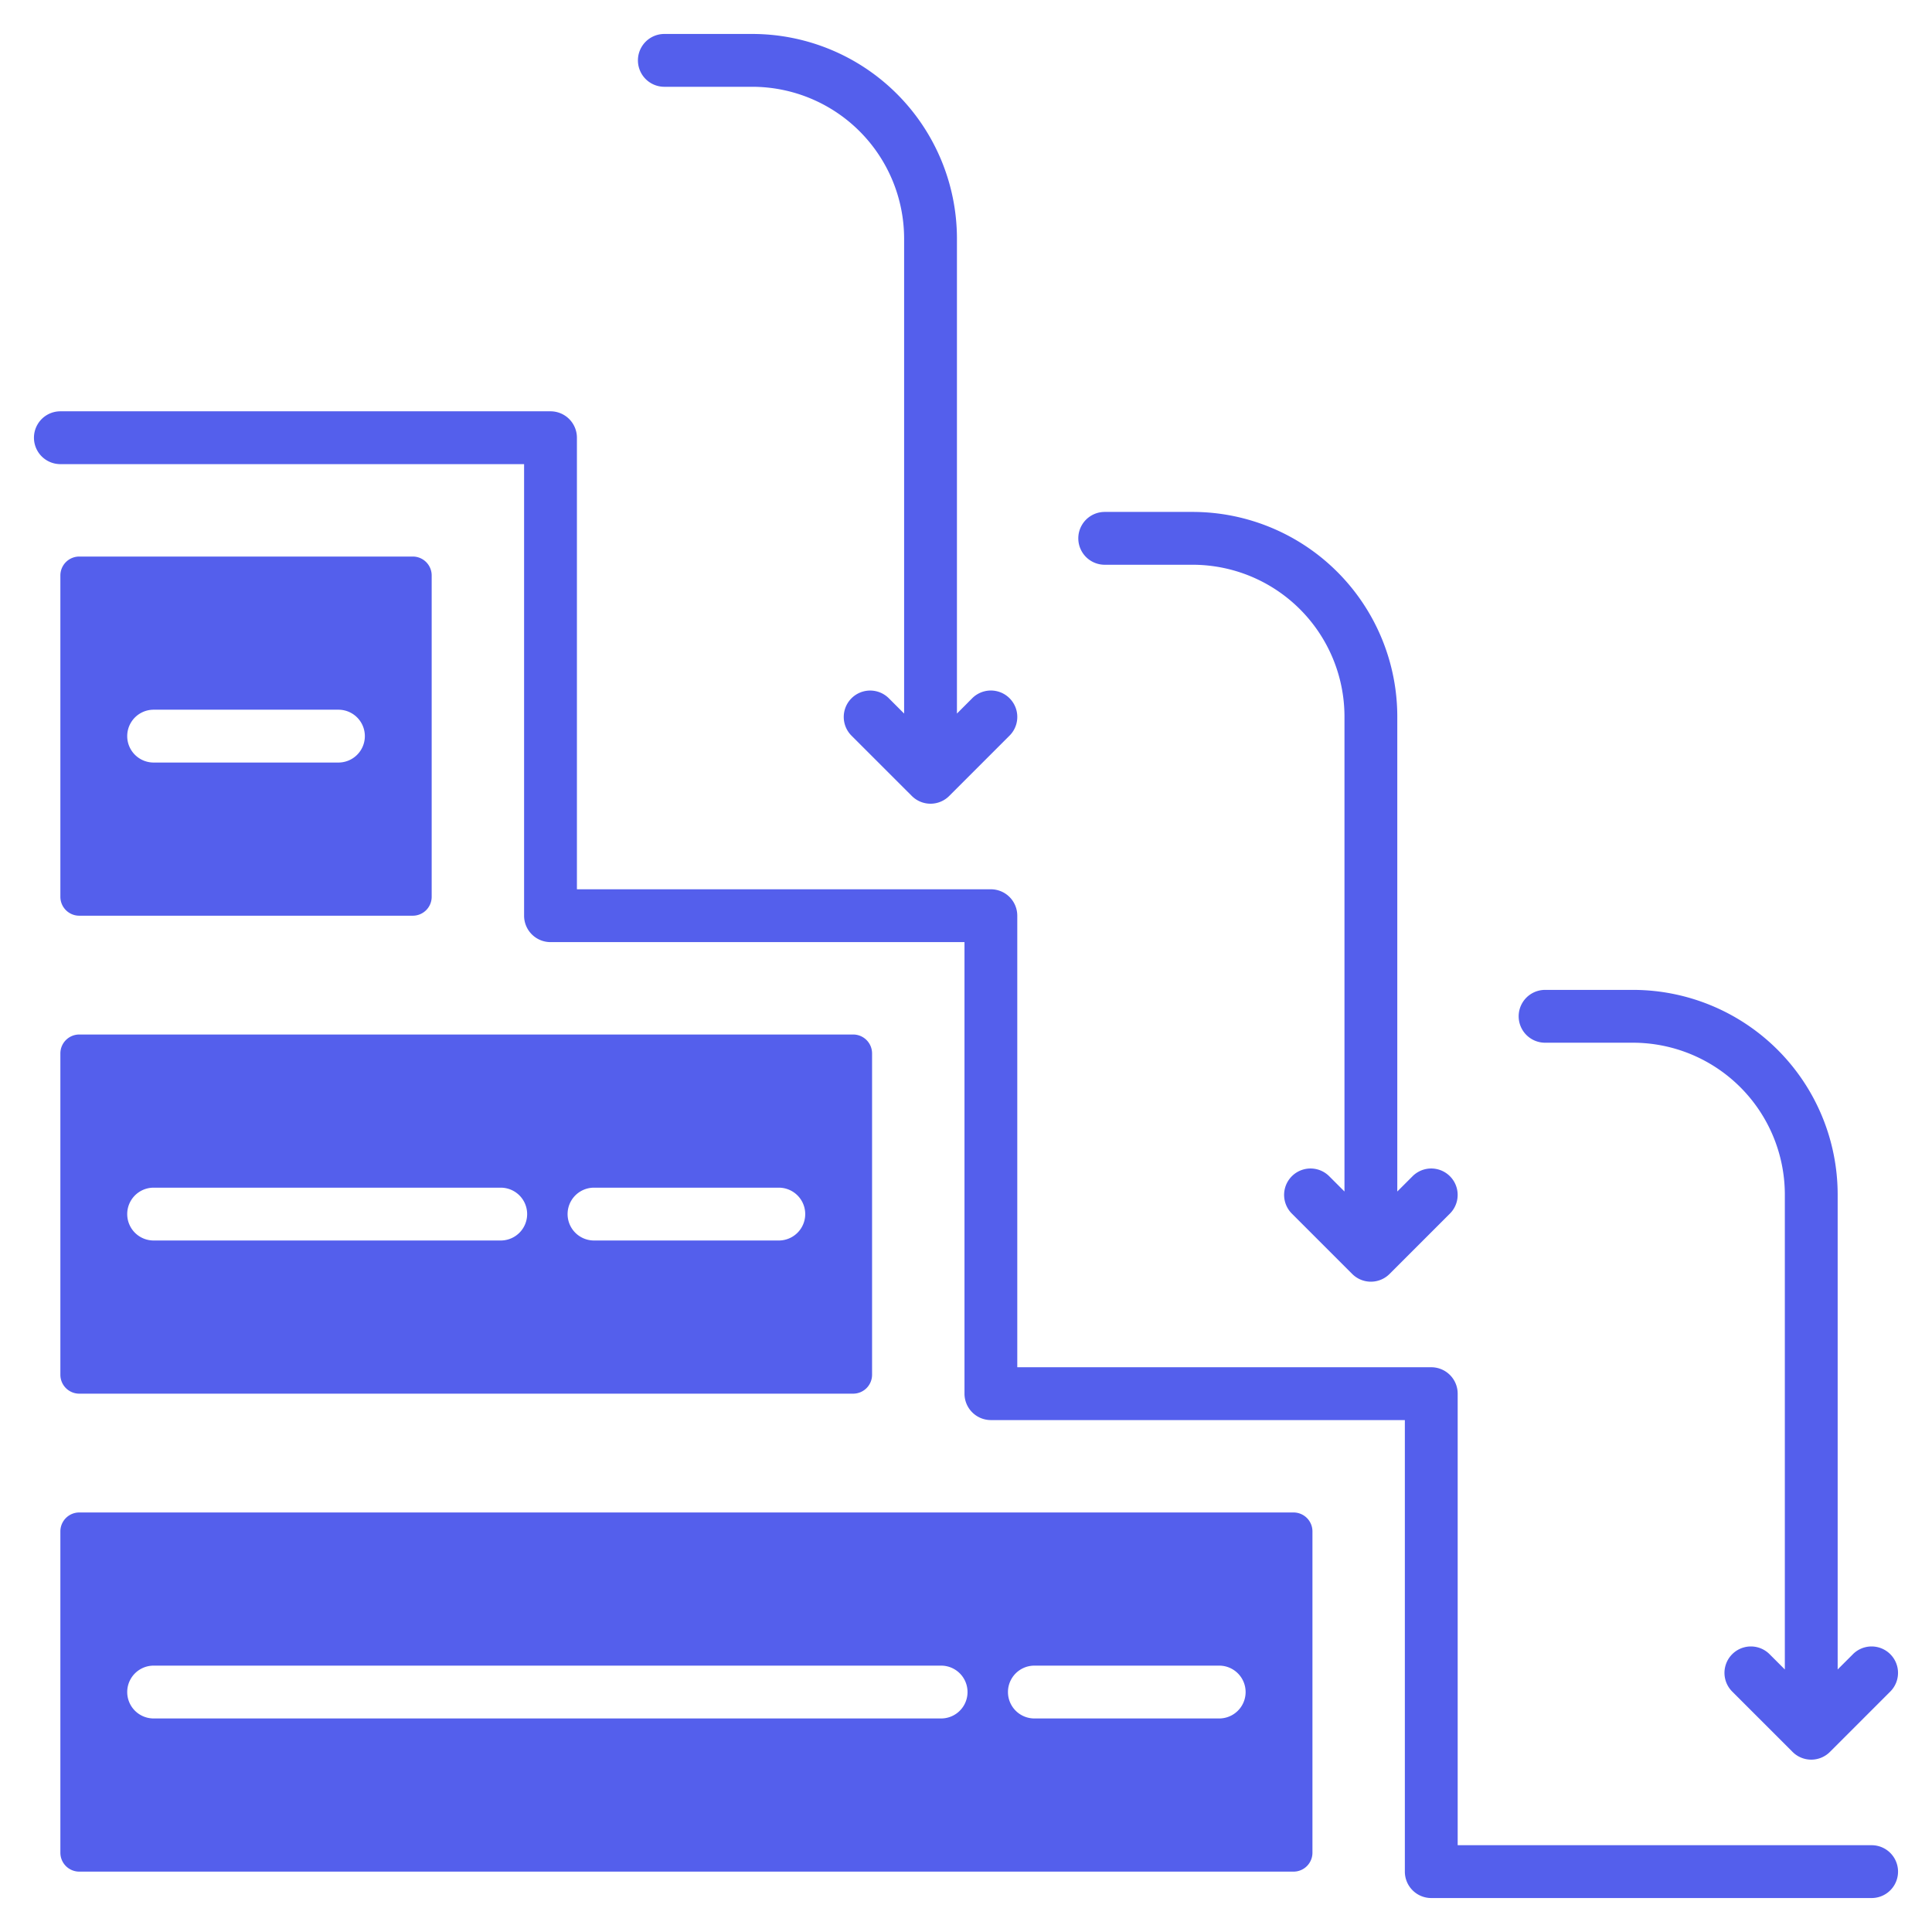 <svg xmlns="http://www.w3.org/2000/svg" xmlns:xlink="http://www.w3.org/1999/xlink" width="512" height="512" x="0" y="0" viewBox="0 0 512 512" style="enable-background:new 0 0 512 512" xml:space="preserve" class=""><g><path fill-rule="evenodd" d="M496 489a7 7 0 0 1 0 14H379.3a7 7 0 0 1-7-7V376.335H262.6a7 7 0 0 1-7-7V249.669H145.89a7 7 0 0 1-7-7V123H16a7 7 0 0 1 0-14h129.89a7 7 0 0 1 7 7v119.67h109.7a7 7 0 0 1 7 7v119.665H379.3a7 7 0 0 1 7 7V489zm-4.949-50.621L487 442.426V316.464a54.275 54.275 0 0 0-54.134-54.133h-23.402a7 7 0 0 0 0 14h23.406A40.27 40.27 0 0 1 473 316.464v125.962l-4.046-4.047a7 7 0 0 0-9.9 9.9l15.954 15.954a7 7 0 0 0 9.982 0l15.955-15.954a7 7 0 0 0-9.9-9.9zm-233.407-253.33L253.6 189.1V63.133A54.274 54.274 0 0 0 199.464 9h-23.406a7 7 0 0 0 0 14h23.406A40.27 40.27 0 0 1 239.6 63.133V189.1l-4.047-4.046a7 7 0 1 0-9.9 9.9l15.953 15.946a7 7 0 0 0 9.982 0l15.955-15.955a7 7 0 1 0-9.9-9.9zm116.7 126.665-4.047 4.047V189.8a54.275 54.275 0 0 0-54.133-54.134h-23.403a7 7 0 0 0 0 14h23.406A40.269 40.269 0 0 1 356.3 189.8v125.961l-4.047-4.047a7 7 0 1 0-9.9 9.9l15.954 15.955a7 7 0 0 0 9.982 0l15.955-15.955a7 7 0 0 0-9.9-9.9zm-148.24-37.558H21a5.01 5.01 0 0 0-5 5v85.179a5.01 5.01 0 0 0 5 5h205.107a5.01 5.01 0 0 0 5-5v-85.179a5.01 5.01 0 0 0-5-5zm-93.4 54.589h-91.99a7 7 0 1 1 0-14H132.7a7 7 0 1 1 0 14zm73.69 0h-48.977a7 7 0 1 1 0-14h48.976a7 7 0 1 1 0 14zm136.418 72.076H21a5.01 5.01 0 0 0-5 5V491a5.01 5.01 0 0 0 5 5h321.811a5.009 5.009 0 0 0 5-5v-85.179a5.009 5.009 0 0 0-5-5zm-93.4 54.589H40.714a7 7 0 0 1 0-14h208.692a7 7 0 1 1 0 14zm73.69 0h-48.981a7 7 0 1 1 0-14H323.1a7 7 0 1 1 0 14zM109.4 147.491H21a5.009 5.009 0 0 0-5 5v85.18a5.009 5.009 0 0 0 5 5h88.4a5.009 5.009 0 0 0 5-5V152.49a5.009 5.009 0 0 0-5-4.999zM89.69 202.08H40.714a7 7 0 0 1 0-14H89.69a7 7 0 0 1 0 14z" fill="#545fec" opacity="1" data-original="#000000"></path></g></svg>